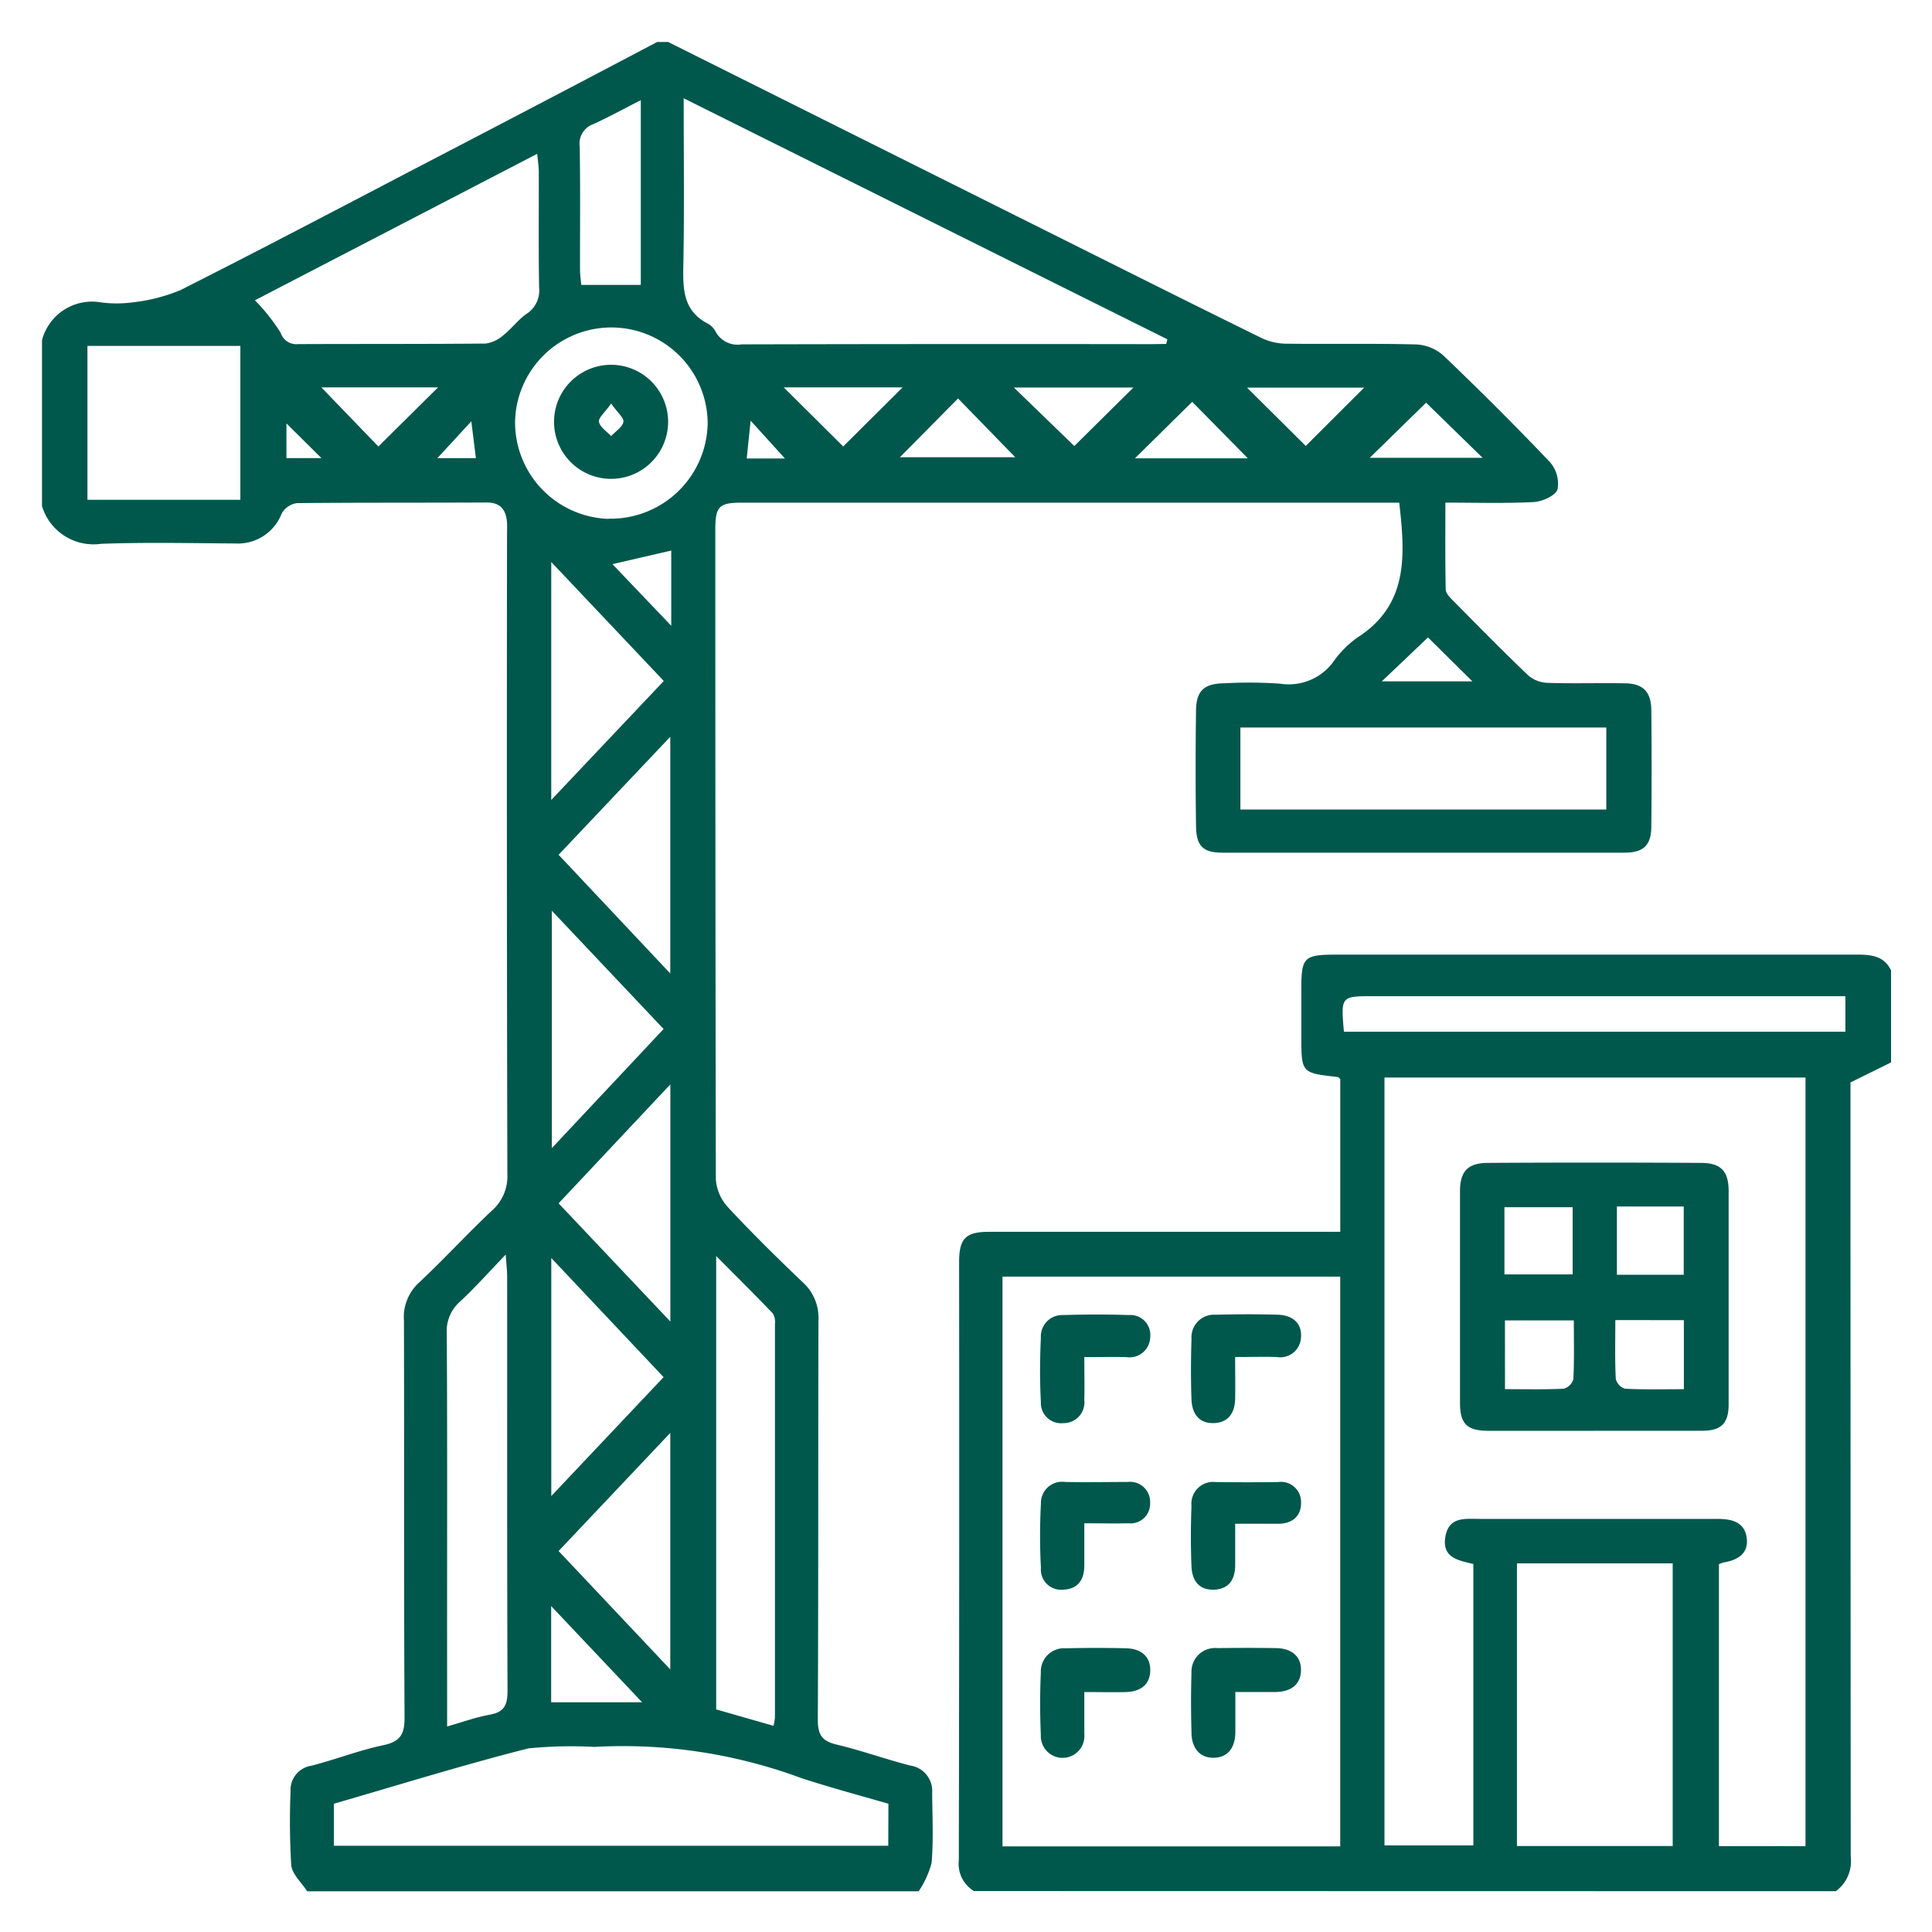 <svg xmlns="http://www.w3.org/2000/svg" xmlns:xlink="http://www.w3.org/1999/xlink" width="46" height="46" viewBox="0 0 46 46">
  <defs>
    <clipPath id="clip-path">
      <rect id="Rectangle_4726" data-name="Rectangle 4726" width="46" height="46" transform="translate(210 4362)" fill="#00584c" stroke="#707070" stroke-width="1"/>
    </clipPath>
    <clipPath id="clip-path-2">
      <rect id="Rectangle_4727" data-name="Rectangle 4727" width="44.025" height="44.025" transform="translate(0 0)" fill="#00584c"/>
    </clipPath>
  </defs>
  <g id="Mask_Group_15" data-name="Mask Group 15" transform="translate(-210 -4362)" clip-path="url(#clip-path)">
    <g id="Group_8322" data-name="Group 8322" transform="translate(211 4363)">
      <g id="Group_8321" data-name="Group 8321" transform="translate(0 0)" clip-path="url(#clip-path-2)">
        <path id="Path_8430" data-name="Path 8430" d="M14.909,0l9.477,4.735c1.546.772,3.091,1.547,4.643,2.309a1.393,1.393,0,0,0,.579.139c1.038.013,2.076-.009,3.113.018a1.055,1.055,0,0,1,.645.263c.866.828,1.716,1.674,2.541,2.543a.773.773,0,0,1,.176.646c-.049.148-.355.285-.555.3-.683.036-1.369.014-2.114.014,0,.706-.007,1.387.008,2.067,0,.094.107.2.185.277.586.592,1.17,1.187,1.771,1.762a.745.745,0,0,0,.451.185c.613.021,1.227,0,1.841.011.444,0,.642.193.647.64q.014,1.382,0,2.762c0,.457-.186.631-.643.631q-4.779,0-9.558,0c-.469,0-.632-.15-.639-.631q-.019-1.381,0-2.762c.007-.471.2-.638.69-.641a10.554,10.554,0,0,1,1.314.01,1.312,1.312,0,0,0,1.282-.545,2.432,2.432,0,0,1,.558-.555c1.221-.782,1.136-1.963.994-3.21H16.684c-.57,0-.653.081-.653.662q0,7.717.012,15.435a1.1,1.1,0,0,0,.286.675c.576.621,1.182,1.216,1.794,1.8a1.135,1.135,0,0,1,.364.892c-.008,3.172,0,6.343-.015,9.515,0,.359.1.507.445.59.592.14,1.168.35,1.758.5a.611.611,0,0,1,.519.653c.005.555.033,1.113-.013,1.665a2.209,2.209,0,0,1-.309.676H6.314c-.133-.208-.36-.407-.38-.625a17.385,17.385,0,0,1-.016-1.751.584.584,0,0,1,.5-.615c.575-.148,1.134-.367,1.714-.489.416-.088.506-.281.5-.68-.017-3.141-.007-6.281-.014-9.421a1.115,1.115,0,0,1,.346-.9c.6-.56,1.15-1.164,1.746-1.724a1.087,1.087,0,0,0,.37-.876q-.018-7.6-.008-15.2c0-.1.005-.2,0-.307-.023-.3-.149-.481-.49-.479-1.5.008-3.009,0-4.514.015a.5.5,0,0,0-.362.249,1.116,1.116,0,0,1-1.1.712c-1.066-.007-2.134-.031-3.2.008A1.281,1.281,0,0,1,0,11.05V7.1a1.232,1.232,0,0,1,1.406-.9,2.875,2.875,0,0,0,.742,0A4.155,4.155,0,0,0,3.3,5.906c1.892-.955,3.767-1.942,5.645-2.922Q11.8,1.5,14.646,0ZM26.766,7.189l.029-.11L15.278,1.34c0,1.393.017,2.678-.008,3.963-.011.574-.012,1.1.591,1.407a.456.456,0,0,1,.179.189.593.593,0,0,0,.618.3q4.864-.012,9.728-.005ZM20.153,41.946c-.694-.2-1.393-.388-2.079-.612a12.214,12.214,0,0,0-4.92-.741,10.379,10.379,0,0,0-1.572.035c-1.557.394-3.092.873-4.633,1.318v1h13.2ZM5.069,6.15a4.547,4.547,0,0,1,.613.772.392.392,0,0,0,.417.271c1.488-.006,2.976,0,4.464-.013a.813.813,0,0,0,.431-.207c.193-.152.343-.362.542-.5a.659.659,0,0,0,.3-.625c-.016-.918-.005-1.838-.008-2.757,0-.121-.02-.242-.037-.429L5.069,6.15M28.533,18.275h8.712V16.322H28.533ZM17.417,40.089a1.335,1.335,0,0,0,.034-.194q0-4.686,0-9.373a.4.4,0,0,0-.048-.247c-.425-.444-.862-.878-1.351-1.37V39.7l1.364.391m-7.77.015c.378-.107.692-.222,1.015-.28.344-.06.424-.233.423-.566-.013-3.286-.007-6.573-.009-9.86,0-.136-.016-.271-.034-.529-.413.429-.731.788-1.081,1.113a.932.932,0,0,0-.323.759c.015,2.308.008,4.616.008,6.924ZM4.723,7.236H1.082V10.9H4.723Zm8.769,4.114A2.312,2.312,0,0,0,15.849,9.1a2.293,2.293,0,0,0-4.585-.077,2.3,2.3,0,0,0,2.228,2.331m-1.353,9.326v5.656L14.8,23.5l-2.666-2.821m-.008,8.281v5.66L14.8,31.789,12.13,28.957m2.675-13.743-2.68-2.833v5.666l2.68-2.833M12.3,35.929l2.659,2.819V33.117L12.3,35.929m2.661-5.466V24.818L12.3,27.651l2.659,2.812m0-8.286V16.542L12.3,19.352l2.657,2.824m-.7-16.392v-4.4c-.4.206-.757.4-1.125.569a.493.493,0,0,0-.33.533c.018.978.006,1.956.008,2.934,0,.123.02.246.03.364Zm.031,33.746-2.165-2.29v2.29Zm15.8-29.91,1.392-1.39H28.692l1.4,1.39m-5.513,0,1.407-1.393H23.14l1.439,1.393m-5.5.008,1.412-1.405H17.66l1.414,1.405M9.43,8.223H6.651L8.009,9.631,9.43,8.223M28.71,9.912,27.386,8.567,26.023,9.912Zm-8.284-.025h2.747l-1.362-1.4-1.385,1.4m12.53-1.3L31.613,9.9H34.3L32.956,8.589M33,14.177l-1.1,1.046h2.157L33,14.177M14.982,12.109l-1.4.323,1.4,1.467Zm-5.569-2.2h.918c-.037-.3-.071-.575-.109-.878l-.809.878m8.276.007-.817-.9c-.034.332-.063.606-.093.9ZM6.653,9.907,5.82,9.081v.827Z" transform="translate(0 0)" fill="#00584c"/>
        <path id="Path_8431" data-name="Path 8431" d="M41.57,63.315a.757.757,0,0,1-.359-.728q.015-7.121.007-14.242c0-.57.153-.726.72-.726h8.355v-3.64c-.023-.017-.044-.044-.068-.047-.856-.094-.858-.1-.859-.96V41.832c0-.753.061-.811.834-.813h2.015q5.193,0,10.386,0c.341,0,.638.032.806.375v2.192l-.966.476v.411q0,9.011.006,18.021a.888.888,0,0,1-.355.825Zm19.8-1.069v-18.3H51.346V62.228h2.116v-6.7c-.357-.086-.747-.146-.668-.64s.468-.434.819-.434c1.885,0,3.769,0,5.654,0,.361,0,.666.078.706.477.035.356-.226.506-.547.559a.685.685,0,0,0-.117.042v6.713ZM50.292,48.686H42.251V62.251h8.041ZM54.5,62.243h3.708v-6.73H54.5ZM50.379,42.855H62.32v-.846H51.08c-.773,0-.773,0-.7.846" transform="translate(-19.382 -19.29)" fill="#00584c"/>
        <path id="Path_8432" data-name="Path 8432" d="M25.732,15.938a1.358,1.358,0,0,1-2.715-.008,1.358,1.358,0,1,1,2.715.008m-1.355-.476c-.151.214-.31.343-.291.436.026.128.187.228.29.34.1-.111.265-.21.291-.337.02-.093-.139-.223-.29-.438" transform="translate(-10.825 -6.854)" fill="#00584c"/>
        <path id="Path_8433" data-name="Path 8433" d="M66.929,56.756c-.832,0-1.663,0-2.5,0-.519,0-.686-.16-.687-.667q0-2.517,0-5.035c0-.471.183-.674.656-.677q2.539-.015,5.078,0c.481,0,.661.2.662.668q0,2.539,0,5.078c0,.459-.174.63-.631.632-.861,0-1.721,0-2.583,0M64.8,53.032h1.624v-1.6H64.8Zm2.678.008h1.591V51.415H67.478Zm-2.665,2.724c.48,0,.942.012,1.4-.011a.329.329,0,0,0,.228-.226c.023-.459.011-.92.011-1.4h-1.64Zm2.627-1.644c0,.5-.012.952.011,1.4a.33.33,0,0,0,.221.234c.46.023.921.011,1.4.011V54.121Z" transform="translate(-29.98 -23.689)" fill="#00584c"/>
        <path id="Path_8434" data-name="Path 8434" d="M52.706,73.237c0,.36,0,.652,0,.942,0,.358-.156.617-.521.622-.343,0-.514-.248-.523-.58-.012-.481-.016-.963,0-1.443a.562.562,0,0,1,.62-.588c.467-.007.934-.008,1.4,0,.332.006.585.168.587.513,0,.368-.256.529-.61.532-.3,0-.606,0-.956,0" transform="translate(-24.293 -33.949)" fill="#00584c"/>
        <path id="Path_8435" data-name="Path 8435" d="M45.918,73.235c0,.362,0,.68,0,1a.519.519,0,1,1-1.035.019c-.022-.5-.022-.992,0-1.487a.552.552,0,0,1,.589-.574c.481-.011.963-.012,1.444,0,.33.009.576.175.572.525s-.245.509-.579.517c-.306.008-.612,0-.989,0" transform="translate(-21.101 -33.948)" fill="#00584c"/>
        <path id="Path_8436" data-name="Path 8436" d="M45.918,58.21c0,.388.008.708,0,1.027a.494.494,0,0,1-.5.548.482.482,0,0,1-.534-.508c-.028-.508-.024-1.019,0-1.528a.507.507,0,0,1,.518-.537c.523-.015,1.048-.019,1.571,0a.475.475,0,0,1,.514.526.491.491,0,0,1-.565.475c-.317-.006-.635,0-1,0" transform="translate(-21.101 -26.901)" fill="#00584c"/>
        <path id="Path_8437" data-name="Path 8437" d="M52.7,58.206c0,.361.006.678,0,.995s-.147.57-.51.579-.517-.238-.529-.561c-.018-.48-.015-.961,0-1.441a.539.539,0,0,1,.575-.578c.495-.012.99-.015,1.484,0,.333.011.576.189.548.541a.494.494,0,0,1-.575.466c-.305-.01-.611,0-.989,0" transform="translate(-24.292 -26.897)" fill="#00584c"/>
        <path id="Path_8438" data-name="Path 8438" d="M45.917,65.721c0,.381,0,.686,0,.992,0,.337-.145.566-.508.58a.481.481,0,0,1-.525-.519,14.467,14.467,0,0,1,0-1.531.505.505,0,0,1,.579-.515c.5.011.992,0,1.488,0a.476.476,0,0,1,.532.5.465.465,0,0,1-.509.484c-.333.008-.666,0-1.058,0" transform="translate(-21.1 -30.443)" fill="#00584c"/>
        <path id="Path_8439" data-name="Path 8439" d="M52.7,65.724c0,.37,0,.675,0,.979,0,.332-.134.574-.5.59s-.527-.226-.54-.55c-.02-.48-.019-.963,0-1.444a.518.518,0,0,1,.574-.568q.744.01,1.488,0a.478.478,0,0,1,.546.493c.005.32-.212.5-.541.5s-.638,0-1.024,0" transform="translate(-24.291 -30.444)" fill="#00584c"/>
      </g>
    </g>
  </g>
</svg>
